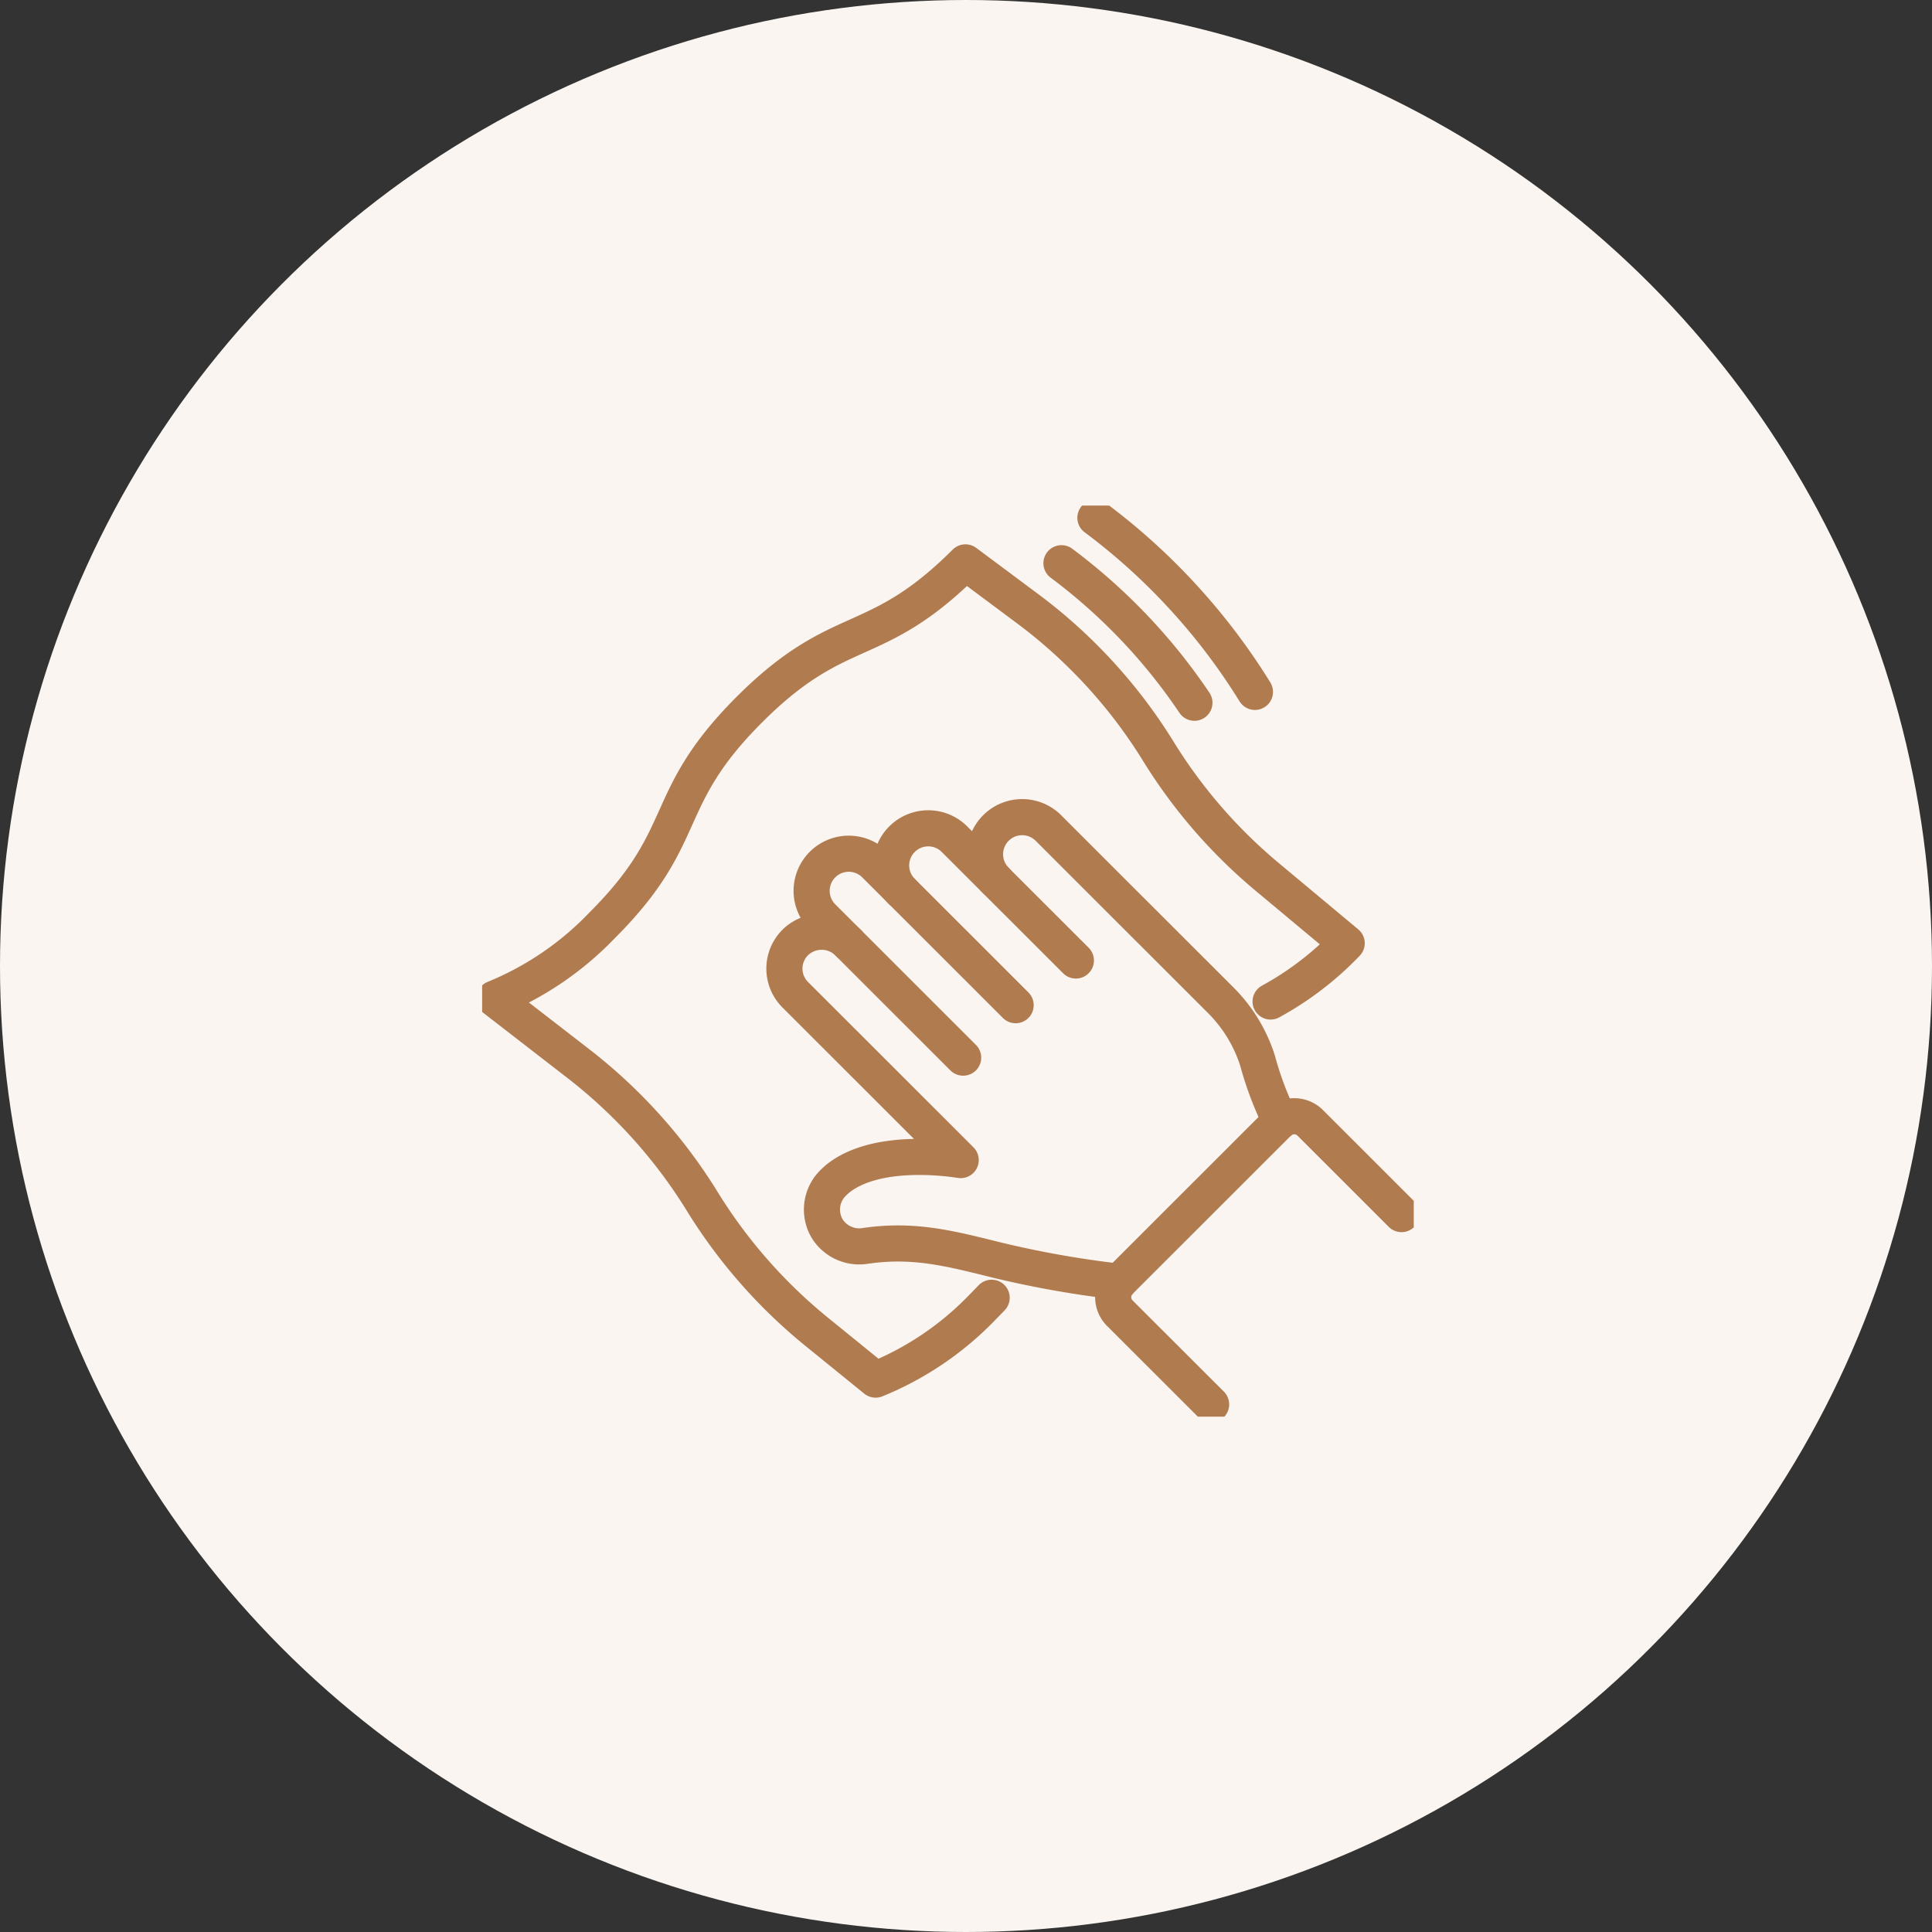 <svg viewBox="0 0 107 107" height="107" width="107" xmlns:xlink="http://www.w3.org/1999/xlink" xmlns="http://www.w3.org/2000/svg"><rect x="0" y="0" width="107" height="107" fill="#333333" stroke="none"/><defs><clipPath id="clip-path"><rect stroke-width="2" stroke="#b17b50" fill="none" height="50.459" width="51.595" data-name="Rectangle 764" id="Rectangle_764"></rect></clipPath></defs><g transform="translate(-739.5 -4025)" data-name="Group 1533" id="Group_1533"><circle fill="#faf5f0" transform="translate(739.5 4025)" r="53.5" cy="53.5" cx="53.5" data-name="Ellipse 71" id="Ellipse_71"></circle><g transform="translate(766.203 4052.999)" data-name="Group 1509" id="Group_1509"><g clip-path="url(#clip-path)" transform="translate(0 0)" data-name="Group 1508" id="Group_1508"><path stroke-width="2" stroke-linejoin="round" stroke-linecap="round" stroke="#b17b50" fill="none" transform="translate(15.199 0.303)" d="M18.765.375a34.855,34.855,0,0,1,4.872,4.406A34.924,34.924,0,0,1,27.6,10.017" data-name="Path 1944" id="Path_1944"></path><path stroke-width="2" stroke-linejoin="round" stroke-linecap="round" stroke="#b17b50" fill="none" transform="translate(14.358 1.429)" d="M17.726,1.765a31.842,31.842,0,0,1,4.436,4.009,31.641,31.641,0,0,1,2.927,3.718" data-name="Path 1945" id="Path_1945"></path><path stroke-width="2" stroke-linejoin="round" stroke-linecap="round" stroke="#b17b50" fill="none" transform="translate(0.304 1.408)" d="M27.914,42.467c-.147.154-.3.311-.458.471A17.2,17.2,0,0,1,21.487,47l-3.254-2.641a28.731,28.731,0,0,1-6.326-7.193l-.031-.052A28.7,28.7,0,0,0,5.025,29.5l-4.65-3.6a17.309,17.309,0,0,0,5.971-4.065C11.374,16.816,9.47,14.914,14.5,9.888s6.934-3.126,11.962-8.149L29.9,4.3a28.586,28.586,0,0,1,4,3.613,28.4,28.4,0,0,1,3.251,4.3,28.619,28.619,0,0,0,6.031,6.952l4.395,3.667a17.259,17.259,0,0,1-4.214,3.227" data-name="Path 1946" id="Path_1946"></path><path stroke-width="2" stroke-linejoin="round" stroke-linecap="round" stroke="#b17b50" fill="none" transform="translate(8.157 8.621)" d="M18.482,21.955l-7.819-7.814a2.056,2.056,0,0,1,2.907-2.907l7.819,7.816" data-name="Path 1947" id="Path_1947"></path><path stroke-width="2" stroke-linejoin="round" stroke-linecap="round" stroke="#b17b50" fill="none" transform="translate(10.135 7.996)" d="M13.1,13.37a2.055,2.055,0,0,1,2.907-2.905L22.747,17.2" data-name="Path 1948" id="Path_1948"></path><path stroke-width="2" stroke-linejoin="round" stroke-linecap="round" stroke="#b17b50" fill="none" transform="translate(7.49 10.562)" d="M12.8,13.665a2.092,2.092,0,0,0-2.92-.058,2.045,2.045,0,0,0-.042,2.912l9.175,9.169c-.979-.152-4.6-.585-6.67.923a2.611,2.611,0,0,0-.329.281,2.07,2.07,0,0,0-.375,2.626,2.1,2.1,0,0,0,2.121.918c2.684-.384,4.684.152,7.273.793a55.772,55.772,0,0,0,6.708,1.189l.033.034" data-name="Path 1949" id="Path_1949"></path><path stroke-width="2" stroke-linejoin="round" stroke-linecap="round" stroke="#b17b50" fill="none" transform="translate(12.463 7.722)" d="M15.99,13.045A2.056,2.056,0,1,1,18.9,10.138l0,0c1.18,1.184,6.829,6.827,9.542,9.537a8.256,8.256,0,0,1,2.042,3.356,18.2,18.2,0,0,0,1.236,3.28l.04.04" data-name="Path 1950" id="Path_1950"></path><path stroke-width="2" stroke-linejoin="round" stroke-linecap="round" stroke="#b17b50" fill="none" transform="translate(15.64 15.135)" d="M35.277,24.106l-5.055-5.053a1.256,1.256,0,0,0-1.774,0l-8.773,8.768a1.254,1.254,0,0,0,0,1.772l5.057,5.052" data-name="Path 1951" id="Path_1951"></path></g></g></g></svg>